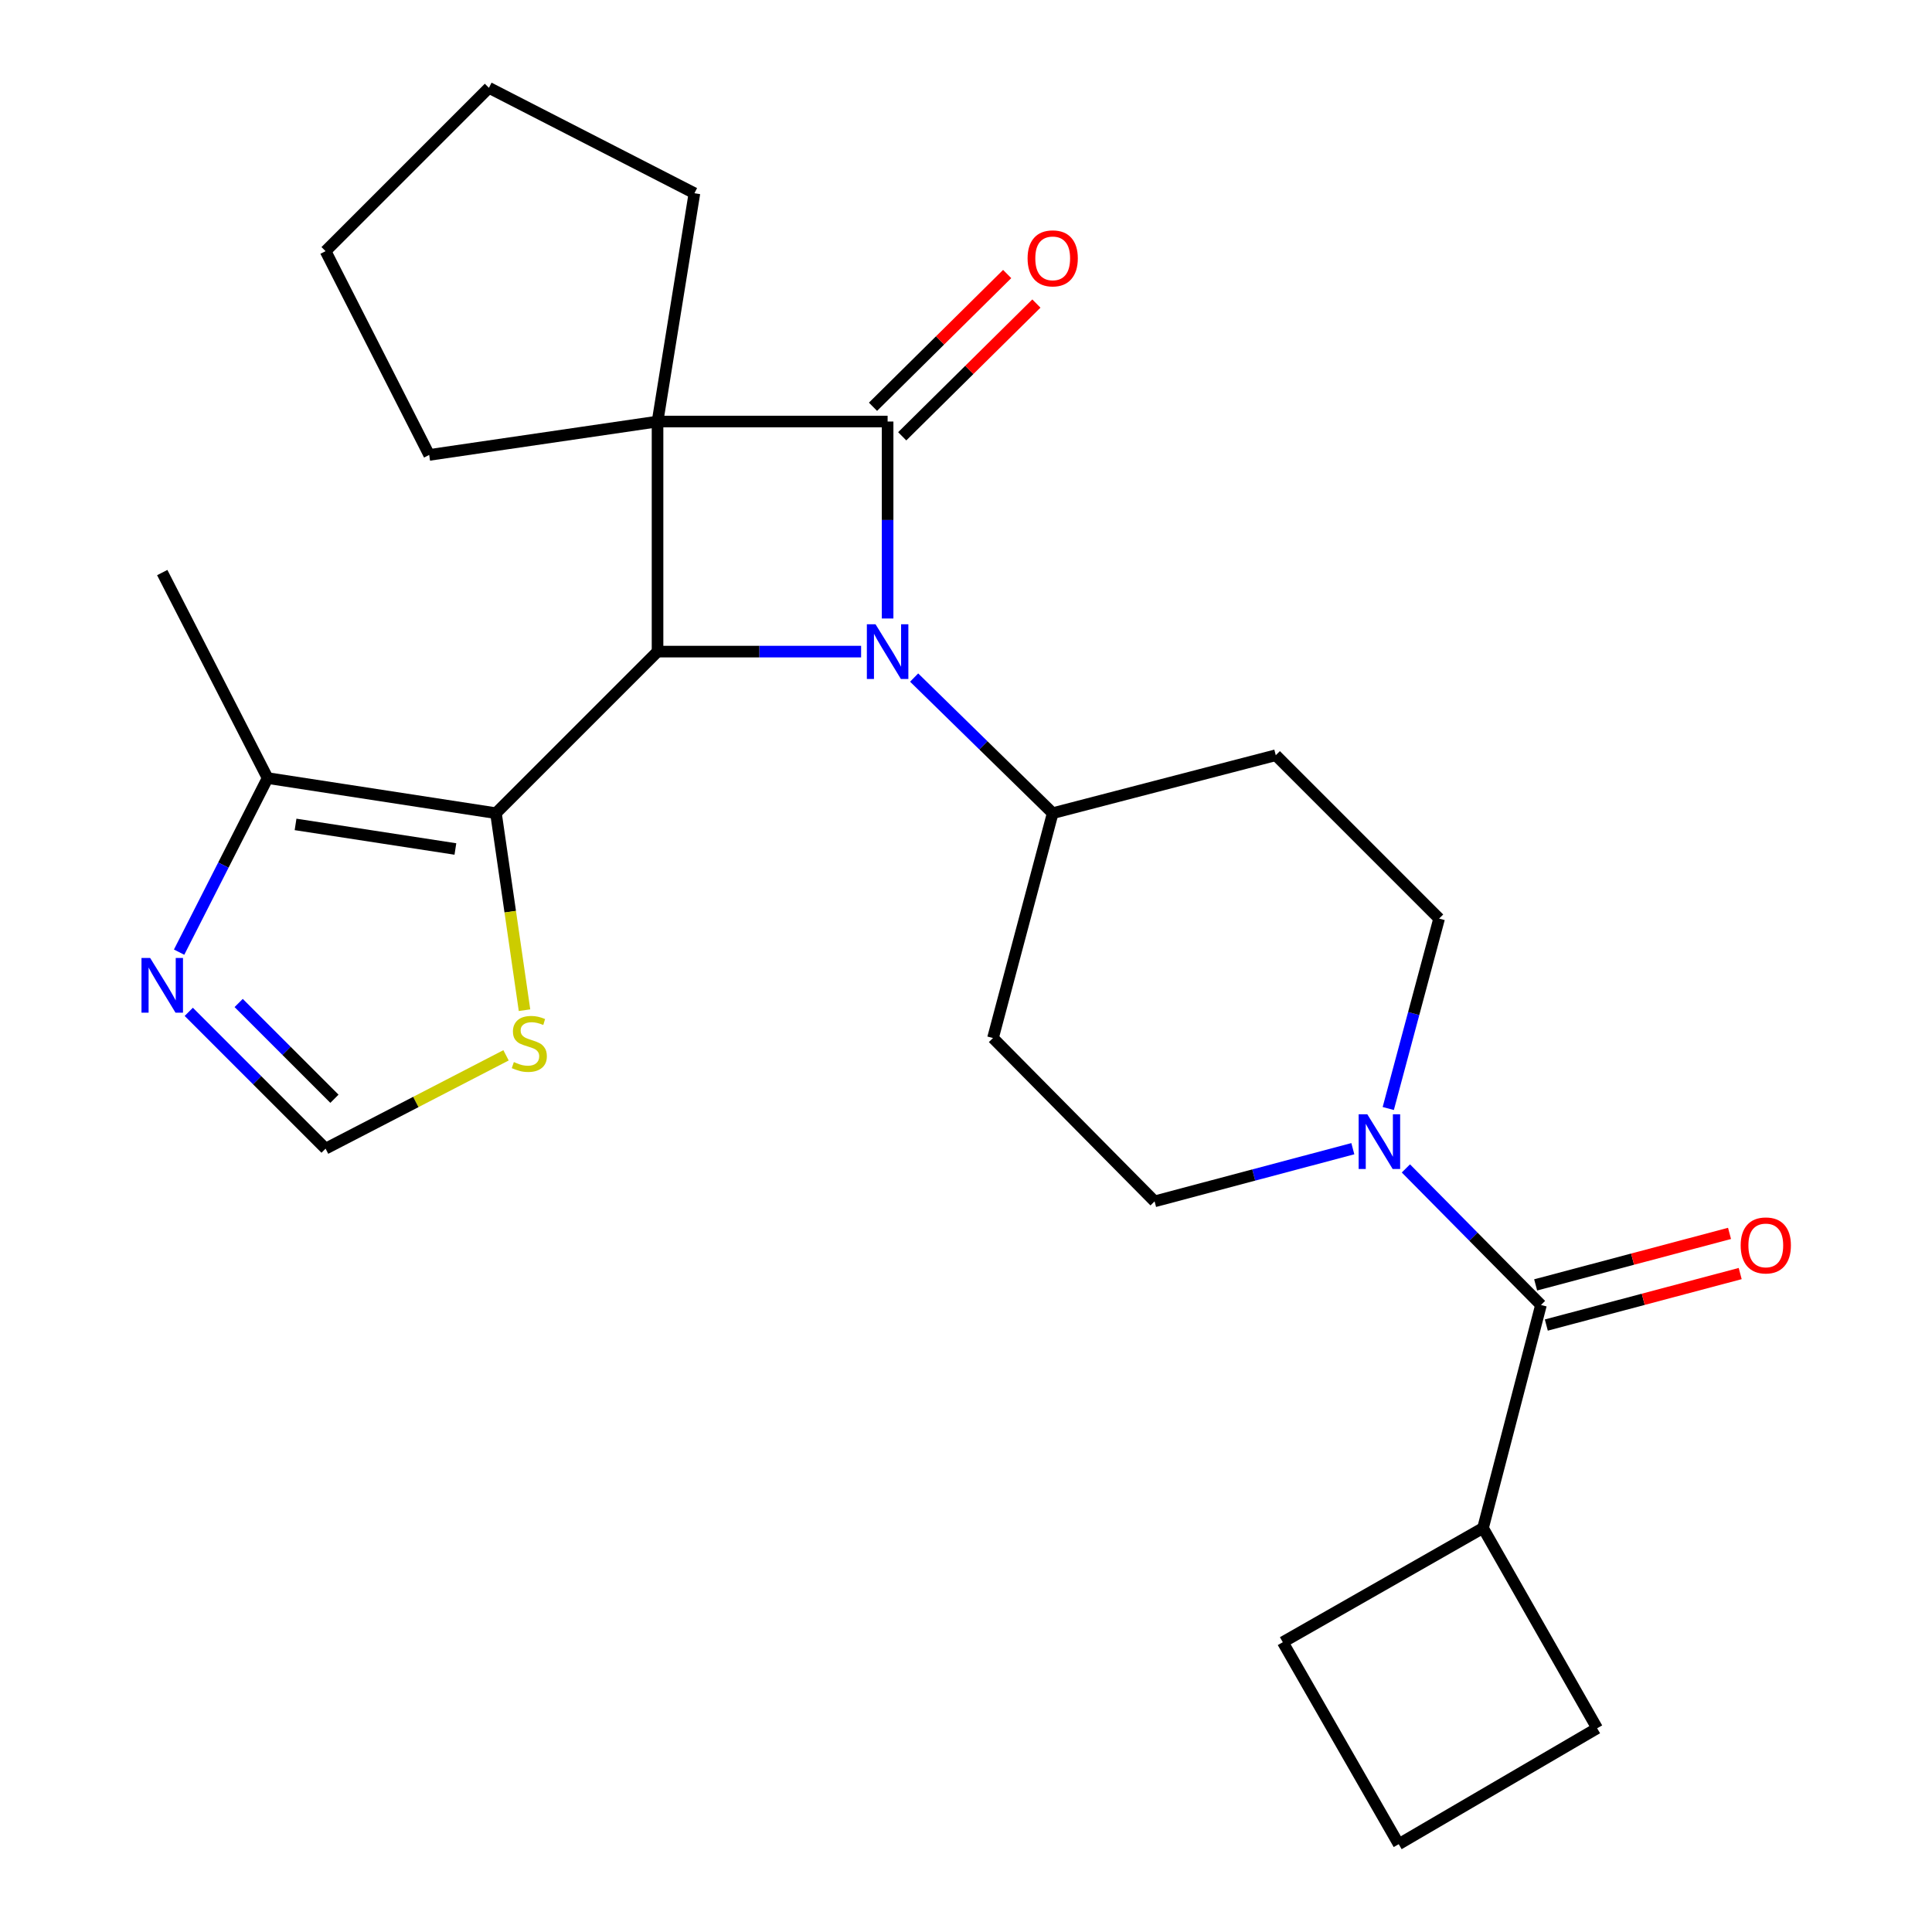 <?xml version='1.0' encoding='iso-8859-1'?>
<svg version='1.1' baseProfile='full'
              xmlns='http://www.w3.org/2000/svg'
                      xmlns:rdkit='http://www.rdkit.org/xml'
                      xmlns:xlink='http://www.w3.org/1999/xlink'
                  xml:space='preserve'
width='1000px' height='1000px' viewBox='0 0 1000 1000'>
<!-- END OF HEADER -->
<rect style='opacity:1.0;fill:#FFFFFF;stroke:none' width='1000' height='1000' x='0' y='0'> </rect>
<path class='bond-0' d='M 340.341,218.185 L 459.425,218.185' style='fill:none;fill-rule:evenodd;stroke:#000000;stroke-width:6px;stroke-linecap:butt;stroke-linejoin:miter;stroke-opacity:1' />
<path class='bond-1' d='M 340.341,218.185 L 340.341,337.27' style='fill:none;fill-rule:evenodd;stroke:#000000;stroke-width:6px;stroke-linecap:butt;stroke-linejoin:miter;stroke-opacity:1' />
<path class='bond-2' d='M 340.341,218.185 L 222.152,235.474' style='fill:none;fill-rule:evenodd;stroke:#000000;stroke-width:6px;stroke-linecap:butt;stroke-linejoin:miter;stroke-opacity:1' />
<path class='bond-3' d='M 340.341,218.185 L 359.433,100.021' style='fill:none;fill-rule:evenodd;stroke:#000000;stroke-width:6px;stroke-linecap:butt;stroke-linejoin:miter;stroke-opacity:1' />
<path class='bond-4' d='M 466.988,225.829 L 501.711,191.475' style='fill:none;fill-rule:evenodd;stroke:#000000;stroke-width:6px;stroke-linecap:butt;stroke-linejoin:miter;stroke-opacity:1' />
<path class='bond-4' d='M 501.711,191.475 L 536.434,157.121' style='fill:none;fill-rule:evenodd;stroke:#FF0000;stroke-width:6px;stroke-linecap:butt;stroke-linejoin:miter;stroke-opacity:1' />
<path class='bond-4' d='M 451.862,210.541 L 486.585,176.187' style='fill:none;fill-rule:evenodd;stroke:#000000;stroke-width:6px;stroke-linecap:butt;stroke-linejoin:miter;stroke-opacity:1' />
<path class='bond-4' d='M 486.585,176.187 L 521.308,141.833' style='fill:none;fill-rule:evenodd;stroke:#FF0000;stroke-width:6px;stroke-linecap:butt;stroke-linejoin:miter;stroke-opacity:1' />
<path class='bond-5' d='M 459.425,218.185 L 459.425,269.159' style='fill:none;fill-rule:evenodd;stroke:#000000;stroke-width:6px;stroke-linecap:butt;stroke-linejoin:miter;stroke-opacity:1' />
<path class='bond-5' d='M 459.425,269.159 L 459.425,320.133' style='fill:none;fill-rule:evenodd;stroke:#0000FF;stroke-width:6px;stroke-linecap:butt;stroke-linejoin:miter;stroke-opacity:1' />
<path class='bond-6' d='M 445.708,337.27 L 393.024,337.27' style='fill:none;fill-rule:evenodd;stroke:#0000FF;stroke-width:6px;stroke-linecap:butt;stroke-linejoin:miter;stroke-opacity:1' />
<path class='bond-6' d='M 393.024,337.27 L 340.341,337.27' style='fill:none;fill-rule:evenodd;stroke:#000000;stroke-width:6px;stroke-linecap:butt;stroke-linejoin:miter;stroke-opacity:1' />
<path class='bond-7' d='M 473.154,350.707 L 509.015,385.806' style='fill:none;fill-rule:evenodd;stroke:#0000FF;stroke-width:6px;stroke-linecap:butt;stroke-linejoin:miter;stroke-opacity:1' />
<path class='bond-7' d='M 509.015,385.806 L 544.877,420.905' style='fill:none;fill-rule:evenodd;stroke:#000000;stroke-width:6px;stroke-linecap:butt;stroke-linejoin:miter;stroke-opacity:1' />
<path class='bond-8' d='M 340.341,337.27 L 256.705,420.905' style='fill:none;fill-rule:evenodd;stroke:#000000;stroke-width:6px;stroke-linecap:butt;stroke-linejoin:miter;stroke-opacity:1' />
<path class='bond-9' d='M 256.705,420.905 L 138.517,402.732' style='fill:none;fill-rule:evenodd;stroke:#000000;stroke-width:6px;stroke-linecap:butt;stroke-linejoin:miter;stroke-opacity:1' />
<path class='bond-9' d='M 235.709,439.435 L 152.977,426.715' style='fill:none;fill-rule:evenodd;stroke:#000000;stroke-width:6px;stroke-linecap:butt;stroke-linejoin:miter;stroke-opacity:1' />
<path class='bond-10' d='M 256.705,420.905 L 264.096,471.889' style='fill:none;fill-rule:evenodd;stroke:#000000;stroke-width:6px;stroke-linecap:butt;stroke-linejoin:miter;stroke-opacity:1' />
<path class='bond-10' d='M 264.096,471.889 L 271.487,522.873' style='fill:none;fill-rule:evenodd;stroke:#CCCC00;stroke-width:6px;stroke-linecap:butt;stroke-linejoin:miter;stroke-opacity:1' />
<path class='bond-11' d='M 718.566,573.764 L 731.725,524.611' style='fill:none;fill-rule:evenodd;stroke:#0000FF;stroke-width:6px;stroke-linecap:butt;stroke-linejoin:miter;stroke-opacity:1' />
<path class='bond-11' d='M 731.725,524.611 L 744.884,475.459' style='fill:none;fill-rule:evenodd;stroke:#000000;stroke-width:6px;stroke-linecap:butt;stroke-linejoin:miter;stroke-opacity:1' />
<path class='bond-12' d='M 727.688,604.773 L 762.649,640.114' style='fill:none;fill-rule:evenodd;stroke:#0000FF;stroke-width:6px;stroke-linecap:butt;stroke-linejoin:miter;stroke-opacity:1' />
<path class='bond-12' d='M 762.649,640.114 L 797.61,675.455' style='fill:none;fill-rule:evenodd;stroke:#000000;stroke-width:6px;stroke-linecap:butt;stroke-linejoin:miter;stroke-opacity:1' />
<path class='bond-13' d='M 700.225,594.564 L 648.92,608.192' style='fill:none;fill-rule:evenodd;stroke:#0000FF;stroke-width:6px;stroke-linecap:butt;stroke-linejoin:miter;stroke-opacity:1' />
<path class='bond-13' d='M 648.92,608.192 L 597.614,621.821' style='fill:none;fill-rule:evenodd;stroke:#000000;stroke-width:6px;stroke-linecap:butt;stroke-linejoin:miter;stroke-opacity:1' />
<path class='bond-14' d='M 800.371,685.847 L 850.546,672.519' style='fill:none;fill-rule:evenodd;stroke:#000000;stroke-width:6px;stroke-linecap:butt;stroke-linejoin:miter;stroke-opacity:1' />
<path class='bond-14' d='M 850.546,672.519 L 900.721,659.191' style='fill:none;fill-rule:evenodd;stroke:#FF0000;stroke-width:6px;stroke-linecap:butt;stroke-linejoin:miter;stroke-opacity:1' />
<path class='bond-14' d='M 794.85,665.062 L 845.025,651.734' style='fill:none;fill-rule:evenodd;stroke:#000000;stroke-width:6px;stroke-linecap:butt;stroke-linejoin:miter;stroke-opacity:1' />
<path class='bond-14' d='M 845.025,651.734 L 895.2,638.406' style='fill:none;fill-rule:evenodd;stroke:#FF0000;stroke-width:6px;stroke-linecap:butt;stroke-linejoin:miter;stroke-opacity:1' />
<path class='bond-15' d='M 797.61,675.455 L 767.609,790.907' style='fill:none;fill-rule:evenodd;stroke:#000000;stroke-width:6px;stroke-linecap:butt;stroke-linejoin:miter;stroke-opacity:1' />
<path class='bond-16' d='M 138.517,402.732 L 115.611,447.782' style='fill:none;fill-rule:evenodd;stroke:#000000;stroke-width:6px;stroke-linecap:butt;stroke-linejoin:miter;stroke-opacity:1' />
<path class='bond-16' d='M 115.611,447.782 L 92.704,492.832' style='fill:none;fill-rule:evenodd;stroke:#0000FF;stroke-width:6px;stroke-linecap:butt;stroke-linejoin:miter;stroke-opacity:1' />
<path class='bond-17' d='M 138.517,402.732 L 83.975,296.36' style='fill:none;fill-rule:evenodd;stroke:#000000;stroke-width:6px;stroke-linecap:butt;stroke-linejoin:miter;stroke-opacity:1' />
<path class='bond-18' d='M 97.704,523.729 L 133.111,559.137' style='fill:none;fill-rule:evenodd;stroke:#0000FF;stroke-width:6px;stroke-linecap:butt;stroke-linejoin:miter;stroke-opacity:1' />
<path class='bond-18' d='M 133.111,559.137 L 168.518,594.544' style='fill:none;fill-rule:evenodd;stroke:#000000;stroke-width:6px;stroke-linecap:butt;stroke-linejoin:miter;stroke-opacity:1' />
<path class='bond-18' d='M 123.533,519.144 L 148.318,543.929' style='fill:none;fill-rule:evenodd;stroke:#0000FF;stroke-width:6px;stroke-linecap:butt;stroke-linejoin:miter;stroke-opacity:1' />
<path class='bond-18' d='M 148.318,543.929 L 173.103,568.714' style='fill:none;fill-rule:evenodd;stroke:#000000;stroke-width:6px;stroke-linecap:butt;stroke-linejoin:miter;stroke-opacity:1' />
<path class='bond-19' d='M 261.922,546.233 L 215.22,570.388' style='fill:none;fill-rule:evenodd;stroke:#CCCC00;stroke-width:6px;stroke-linecap:butt;stroke-linejoin:miter;stroke-opacity:1' />
<path class='bond-19' d='M 215.22,570.388 L 168.518,594.544' style='fill:none;fill-rule:evenodd;stroke:#000000;stroke-width:6px;stroke-linecap:butt;stroke-linejoin:miter;stroke-opacity:1' />
<path class='bond-20' d='M 544.877,420.905 L 513.967,537.277' style='fill:none;fill-rule:evenodd;stroke:#000000;stroke-width:6px;stroke-linecap:butt;stroke-linejoin:miter;stroke-opacity:1' />
<path class='bond-21' d='M 544.877,420.905 L 660.341,390.904' style='fill:none;fill-rule:evenodd;stroke:#000000;stroke-width:6px;stroke-linecap:butt;stroke-linejoin:miter;stroke-opacity:1' />
<path class='bond-22' d='M 513.967,537.277 L 597.614,621.821' style='fill:none;fill-rule:evenodd;stroke:#000000;stroke-width:6px;stroke-linecap:butt;stroke-linejoin:miter;stroke-opacity:1' />
<path class='bond-23' d='M 660.341,390.904 L 744.884,475.459' style='fill:none;fill-rule:evenodd;stroke:#000000;stroke-width:6px;stroke-linecap:butt;stroke-linejoin:miter;stroke-opacity:1' />
<path class='bond-24' d='M 767.609,790.907 L 663.973,850.001' style='fill:none;fill-rule:evenodd;stroke:#000000;stroke-width:6px;stroke-linecap:butt;stroke-linejoin:miter;stroke-opacity:1' />
<path class='bond-25' d='M 767.609,790.907 L 826.679,894.543' style='fill:none;fill-rule:evenodd;stroke:#000000;stroke-width:6px;stroke-linecap:butt;stroke-linejoin:miter;stroke-opacity:1' />
<path class='bond-26' d='M 222.152,235.474 L 168.518,129.998' style='fill:none;fill-rule:evenodd;stroke:#000000;stroke-width:6px;stroke-linecap:butt;stroke-linejoin:miter;stroke-opacity:1' />
<path class='bond-27' d='M 359.433,100.021 L 253.061,45.455' style='fill:none;fill-rule:evenodd;stroke:#000000;stroke-width:6px;stroke-linecap:butt;stroke-linejoin:miter;stroke-opacity:1' />
<path class='bond-28' d='M 723.975,954.545 L 826.679,894.543' style='fill:none;fill-rule:evenodd;stroke:#000000;stroke-width:6px;stroke-linecap:butt;stroke-linejoin:miter;stroke-opacity:1' />
<path class='bond-29' d='M 723.975,954.545 L 663.973,850.001' style='fill:none;fill-rule:evenodd;stroke:#000000;stroke-width:6px;stroke-linecap:butt;stroke-linejoin:miter;stroke-opacity:1' />
<path class='bond-30' d='M 253.061,45.455 L 168.518,129.998' style='fill:none;fill-rule:evenodd;stroke:#000000;stroke-width:6px;stroke-linecap:butt;stroke-linejoin:miter;stroke-opacity:1' />
<path  class='atom-2' d='M 453.165 323.11
L 462.445 338.11
Q 463.365 339.59, 464.845 342.27
Q 466.325 344.95, 466.405 345.11
L 466.405 323.11
L 470.165 323.11
L 470.165 351.43
L 466.285 351.43
L 456.325 335.03
Q 455.165 333.11, 453.925 330.91
Q 452.725 328.71, 452.365 328.03
L 452.365 351.43
L 448.685 351.43
L 448.685 323.11
L 453.165 323.11
' fill='#0000FF'/>
<path  class='atom-5' d='M 707.715 576.751
L 716.995 591.751
Q 717.915 593.231, 719.395 595.911
Q 720.875 598.591, 720.955 598.751
L 720.955 576.751
L 724.715 576.751
L 724.715 605.071
L 720.835 605.071
L 710.875 588.671
Q 709.715 586.751, 708.475 584.551
Q 707.275 582.351, 706.915 581.671
L 706.915 605.071
L 703.235 605.071
L 703.235 576.751
L 707.715 576.751
' fill='#0000FF'/>
<path  class='atom-8' d='M 77.715 495.84
L 86.995 510.84
Q 87.915 512.32, 89.395 515
Q 90.875 517.68, 90.955 517.84
L 90.955 495.84
L 94.715 495.84
L 94.715 524.16
L 90.835 524.16
L 80.875 507.76
Q 79.715 505.84, 78.475 503.64
Q 77.275 501.44, 76.915 500.76
L 76.915 524.16
L 73.235 524.16
L 73.235 495.84
L 77.715 495.84
' fill='#0000FF'/>
<path  class='atom-9' d='M 265.97 549.722
Q 266.29 549.842, 267.61 550.402
Q 268.93 550.962, 270.37 551.322
Q 271.85 551.642, 273.29 551.642
Q 275.97 551.642, 277.53 550.362
Q 279.09 549.042, 279.09 546.762
Q 279.09 545.202, 278.29 544.242
Q 277.53 543.282, 276.33 542.762
Q 275.13 542.242, 273.13 541.642
Q 270.61 540.882, 269.09 540.162
Q 267.61 539.442, 266.53 537.922
Q 265.49 536.402, 265.49 533.842
Q 265.49 530.282, 267.89 528.082
Q 270.33 525.882, 275.13 525.882
Q 278.41 525.882, 282.13 527.442
L 281.21 530.522
Q 277.81 529.122, 275.25 529.122
Q 272.49 529.122, 270.97 530.282
Q 269.45 531.402, 269.49 533.362
Q 269.49 534.882, 270.25 535.802
Q 271.05 536.722, 272.17 537.242
Q 273.33 537.762, 275.25 538.362
Q 277.81 539.162, 279.33 539.962
Q 280.85 540.762, 281.93 542.402
Q 283.05 544.002, 283.05 546.762
Q 283.05 550.682, 280.41 552.802
Q 277.81 554.882, 273.45 554.882
Q 270.93 554.882, 269.01 554.322
Q 267.13 553.802, 264.89 552.882
L 265.97 549.722
' fill='#CCCC00'/>
<path  class='atom-12' d='M 531.877 133.722
Q 531.877 126.922, 535.237 123.122
Q 538.597 119.322, 544.877 119.322
Q 551.157 119.322, 554.517 123.122
Q 557.877 126.922, 557.877 133.722
Q 557.877 140.602, 554.477 144.522
Q 551.077 148.402, 544.877 148.402
Q 538.637 148.402, 535.237 144.522
Q 531.877 140.642, 531.877 133.722
M 544.877 145.202
Q 549.197 145.202, 551.517 142.322
Q 553.877 139.402, 553.877 133.722
Q 553.877 128.162, 551.517 125.362
Q 549.197 122.522, 544.877 122.522
Q 540.557 122.522, 538.197 125.322
Q 535.877 128.122, 535.877 133.722
Q 535.877 139.442, 538.197 142.322
Q 540.557 145.202, 544.877 145.202
' fill='#FF0000'/>
<path  class='atom-17' d='M 900.971 644.626
Q 900.971 637.826, 904.331 634.026
Q 907.691 630.226, 913.971 630.226
Q 920.251 630.226, 923.611 634.026
Q 926.971 637.826, 926.971 644.626
Q 926.971 651.506, 923.571 655.426
Q 920.171 659.306, 913.971 659.306
Q 907.731 659.306, 904.331 655.426
Q 900.971 651.546, 900.971 644.626
M 913.971 656.106
Q 918.291 656.106, 920.611 653.226
Q 922.971 650.306, 922.971 644.626
Q 922.971 639.066, 920.611 636.266
Q 918.291 633.426, 913.971 633.426
Q 909.651 633.426, 907.291 636.226
Q 904.971 639.026, 904.971 644.626
Q 904.971 650.346, 907.291 653.226
Q 909.651 656.106, 913.971 656.106
' fill='#FF0000'/>
</svg>
